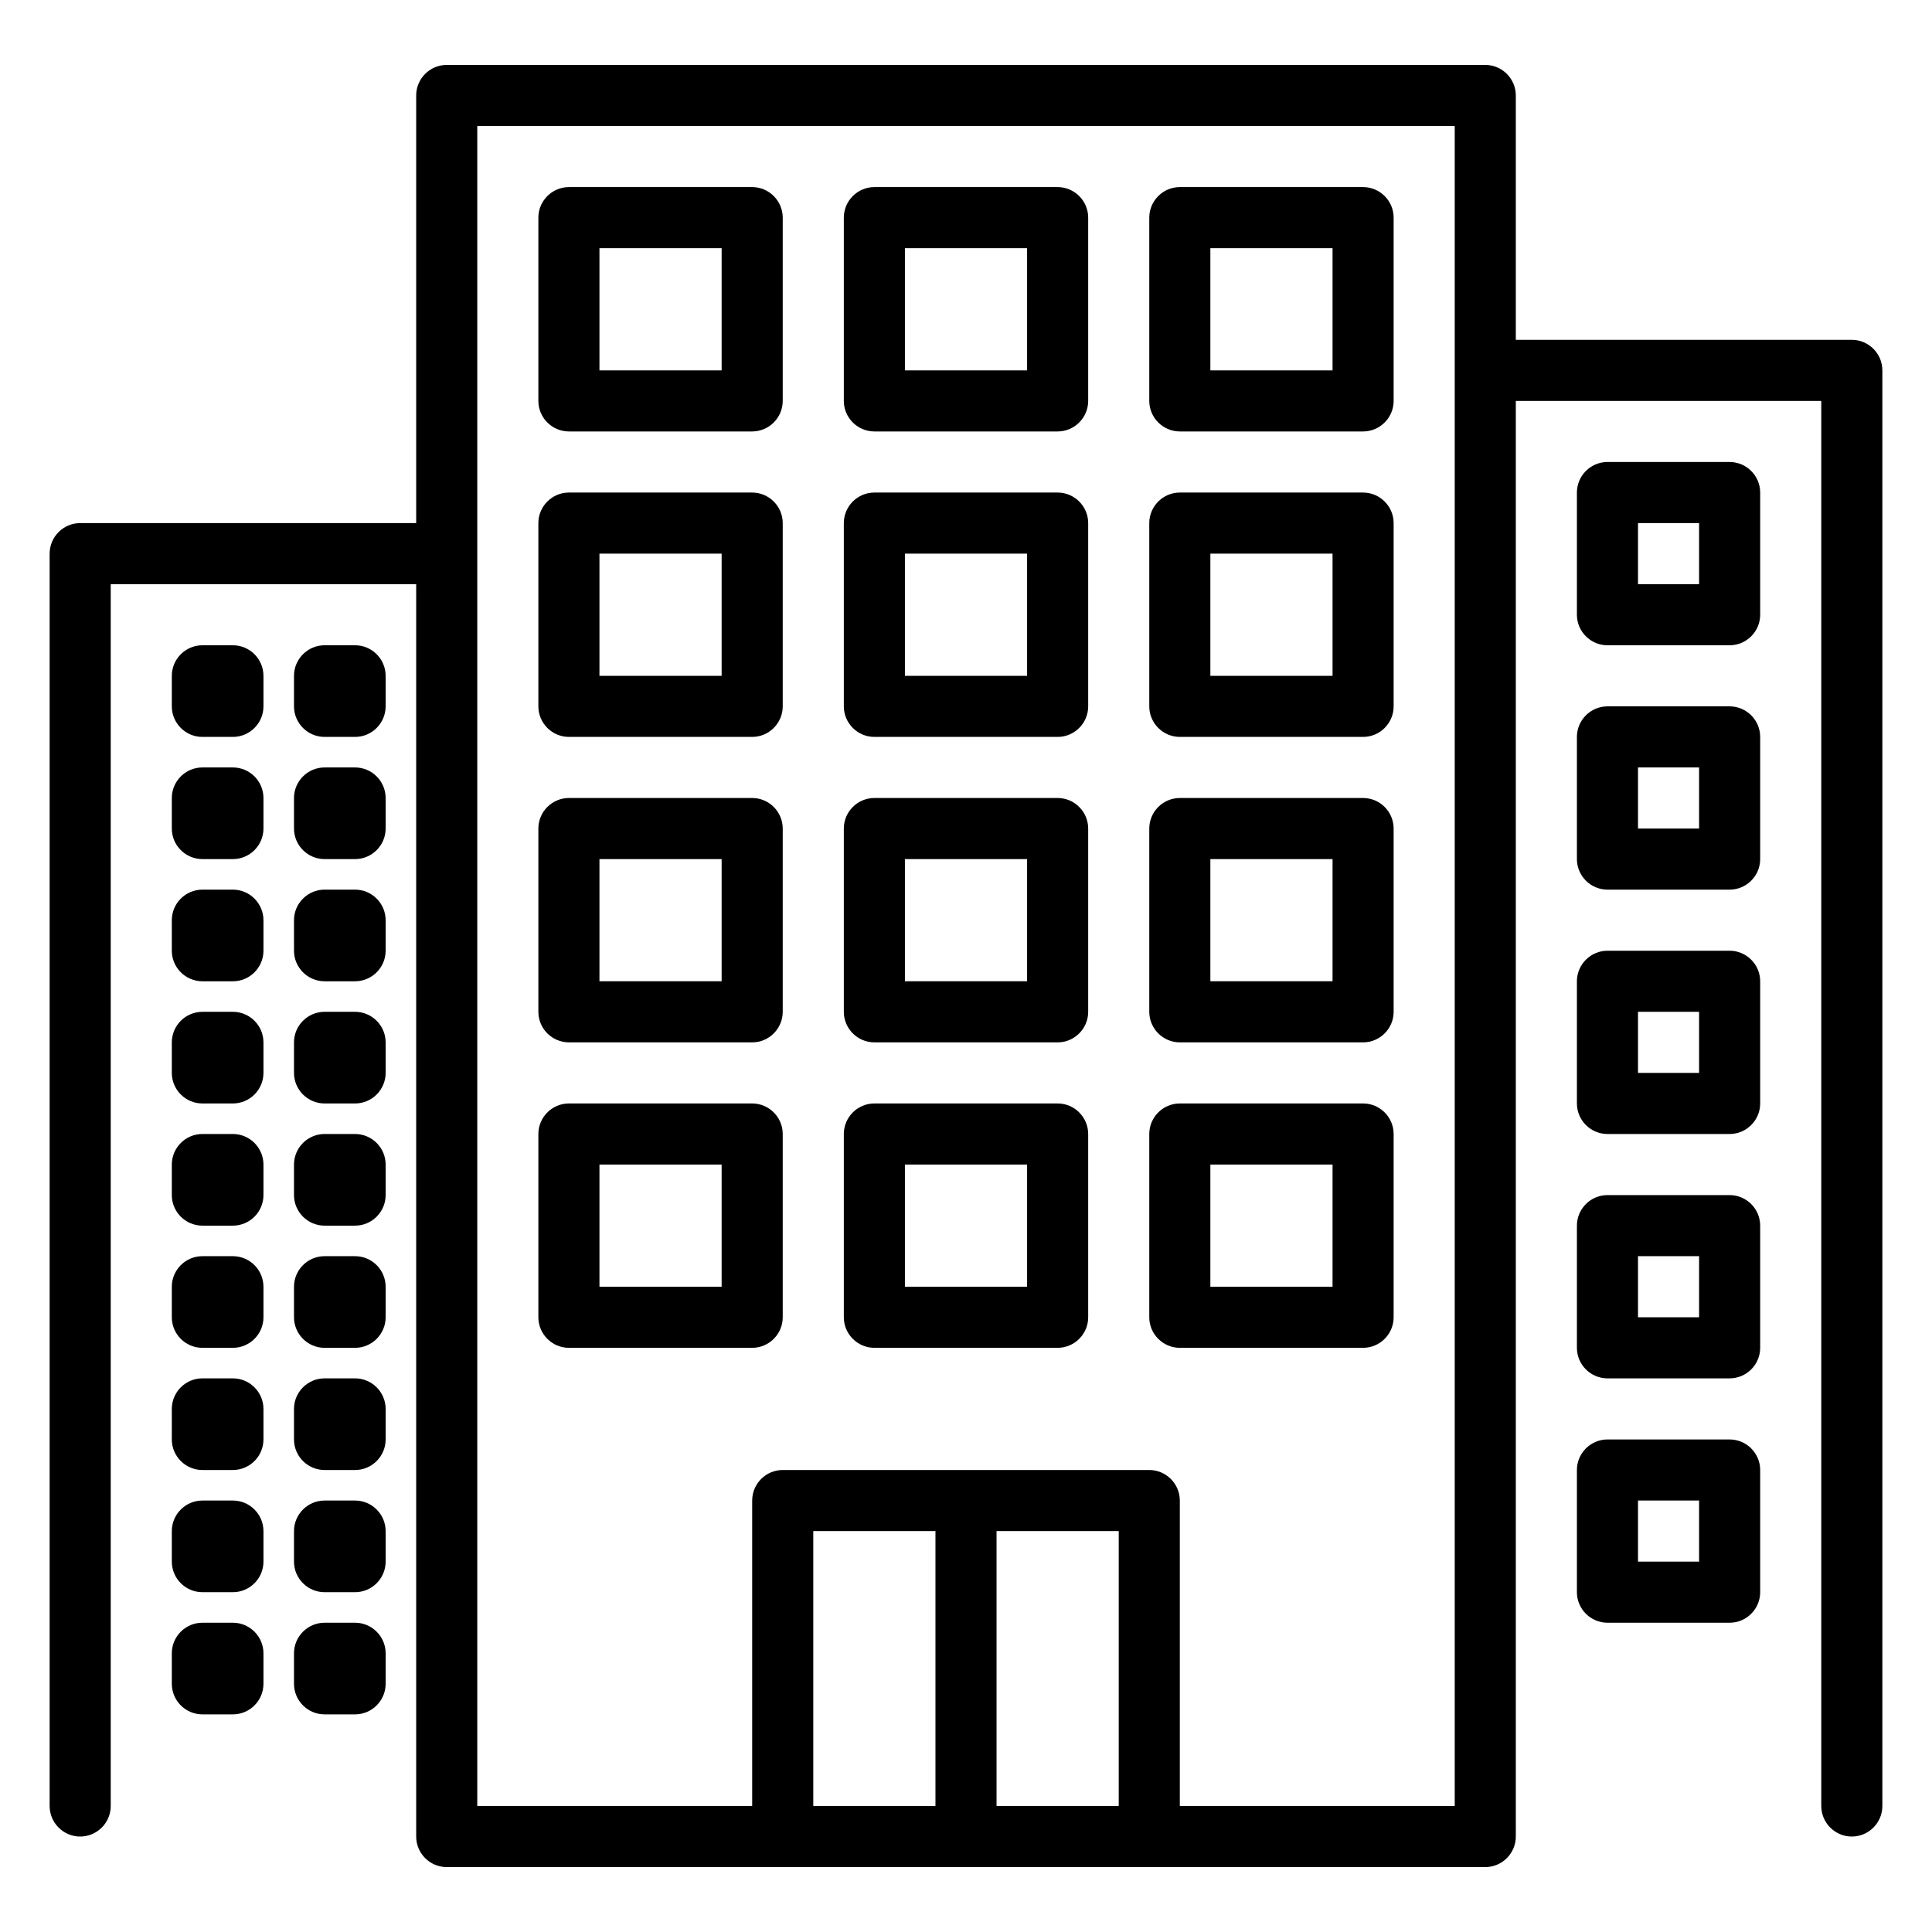<?xml version="1.0" encoding="utf-8"?>
<!-- Generator: Adobe Illustrator 23.0.1, SVG Export Plug-In . SVG Version: 6.00 Build 0)  -->
<svg version="1.1" id="Capa_1" xmlns="http://www.w3.org/2000/svg" xmlns:xlink="http://www.w3.org/1999/xlink" x="0px" y="0px"
	 viewBox="0 0 506 506" style="enable-background:new 0 0 506 506;" xml:space="preserve">
<g>
	<g>
		<path d="M485,89h-88V25c0-4.4-3.6-8-8-8H117c-4.4,0-8,3.6-8,8v112H21c-4.4,0-8,3.6-8,8v328c0,4.4,3.6,8,8,8s8-3.6,8-8V153h80v328
			c0,4.4,3.6,8,8,8h272c4.4,0,8-3.6,8-8V105h80v368c0,4.4,3.6,8,8,8s8-3.6,8-8V97C493,92.6,489.4,89,485,89z M245,473h-32v-72h32
			V473z M293,473h-32v-72h32V473z M381,473h-72v-80c0-4.4-3.6-8-8-8h-96c-4.4,0-8,3.6-8,8v80h-72V33h256V473z"/>
	</g>
</g>
<g>
	<g>
		<path d="M197,49h-48c-4.4,0-8,3.6-8,8v48c0,4.4,3.6,8,8,8h48c4.4,0,8-3.6,8-8V57C205,52.6,201.4,49,197,49z M189,97h-32V65h32V97z
			"/>
	</g>
</g>
<g>
	<g>
		<path d="M277,49h-48c-4.4,0-8,3.6-8,8v48c0,4.4,3.6,8,8,8h48c4.4,0,8-3.6,8-8V57C285,52.6,281.4,49,277,49z M269,97h-32V65h32V97z
			"/>
	</g>
</g>
<g>
	<g>
		<path d="M357,49h-48c-4.4,0-8,3.6-8,8v48c0,4.4,3.6,8,8,8h48c4.4,0,8-3.6,8-8V57C365,52.6,361.4,49,357,49z M349,97h-32V65h32V97z
			"/>
	</g>
</g>
<g>
	<g>
		<path d="M197,129h-48c-4.4,0-8,3.6-8,8v48c0,4.4,3.6,8,8,8h48c4.4,0,8-3.6,8-8v-48C205,132.6,201.4,129,197,129z M189,177h-32v-32
			h32V177z"/>
	</g>
</g>
<g>
	<g>
		<path d="M277,129h-48c-4.4,0-8,3.6-8,8v48c0,4.4,3.6,8,8,8h48c4.4,0,8-3.6,8-8v-48C285,132.6,281.4,129,277,129z M269,177h-32v-32
			h32V177z"/>
	</g>
</g>
<g>
	<g>
		<path d="M357,129h-48c-4.4,0-8,3.6-8,8v48c0,4.4,3.6,8,8,8h48c4.4,0,8-3.6,8-8v-48C365,132.6,361.4,129,357,129z M349,177h-32v-32
			h32V177z"/>
	</g>
</g>
<g>
	<g>
		<path d="M197,209h-48c-4.4,0-8,3.6-8,8v48c0,4.4,3.6,8,8,8h48c4.4,0,8-3.6,8-8v-48C205,212.6,201.4,209,197,209z M189,257h-32v-32
			h32V257z"/>
	</g>
</g>
<g>
	<g>
		<path d="M277,209h-48c-4.4,0-8,3.6-8,8v48c0,4.4,3.6,8,8,8h48c4.4,0,8-3.6,8-8v-48C285,212.6,281.4,209,277,209z M269,257h-32v-32
			h32V257z"/>
	</g>
</g>
<g>
	<g>
		<path d="M357,209h-48c-4.4,0-8,3.6-8,8v48c0,4.4,3.6,8,8,8h48c4.4,0,8-3.6,8-8v-48C365,212.6,361.4,209,357,209z M349,257h-32v-32
			h32V257z"/>
	</g>
</g>
<g>
	<g>
		<path d="M197,289h-48c-4.4,0-8,3.6-8,8v48c0,4.4,3.6,8,8,8h48c4.4,0,8-3.6,8-8v-48C205,292.6,201.4,289,197,289z M189,337h-32v-32
			h32V337z"/>
	</g>
</g>
<g>
	<g>
		<path d="M277,289h-48c-4.4,0-8,3.6-8,8v48c0,4.4,3.6,8,8,8h48c4.4,0,8-3.6,8-8v-48C285,292.6,281.4,289,277,289z M269,337h-32v-32
			h32V337z"/>
	</g>
</g>
<g>
	<g>
		<path d="M357,289h-48c-4.4,0-8,3.6-8,8v48c0,4.4,3.6,8,8,8h48c4.4,0,8-3.6,8-8v-48C365,292.6,361.4,289,357,289z M349,337h-32v-32
			h32V337z"/>
	</g>
</g>
<g>
	<g>
		<path d="M61,169h-8c-4.4,0-8,3.6-8,8v8c0,4.4,3.6,8,8,8h8c4.4,0,8-3.6,8-8v-8C69,172.6,65.4,169,61,169z"/>
	</g>
</g>
<g>
	<g>
		<path d="M93,169h-8c-4.4,0-8,3.6-8,8v8c0,4.4,3.6,8,8,8h8c4.4,0,8-3.6,8-8v-8C101,172.6,97.4,169,93,169z"/>
	</g>
</g>
<g>
	<g>
		<path d="M61,201h-8c-4.4,0-8,3.6-8,8v8c0,4.4,3.6,8,8,8h8c4.4,0,8-3.6,8-8v-8C69,204.6,65.4,201,61,201z"/>
	</g>
</g>
<g>
	<g>
		<path d="M93,201h-8c-4.4,0-8,3.6-8,8v8c0,4.4,3.6,8,8,8h8c4.4,0,8-3.6,8-8v-8C101,204.6,97.4,201,93,201z"/>
	</g>
</g>
<g>
	<g>
		<path d="M61,233h-8c-4.4,0-8,3.6-8,8v8c0,4.4,3.6,8,8,8h8c4.4,0,8-3.6,8-8v-8C69,236.6,65.4,233,61,233z"/>
	</g>
</g>
<g>
	<g>
		<path d="M93,233h-8c-4.4,0-8,3.6-8,8v8c0,4.4,3.6,8,8,8h8c4.4,0,8-3.6,8-8v-8C101,236.6,97.4,233,93,233z"/>
	</g>
</g>
<g>
	<g>
		<path d="M61,265h-8c-4.4,0-8,3.6-8,8v8c0,4.4,3.6,8,8,8h8c4.4,0,8-3.6,8-8v-8C69,268.6,65.4,265,61,265z"/>
	</g>
</g>
<g>
	<g>
		<path d="M93,265h-8c-4.4,0-8,3.6-8,8v8c0,4.4,3.6,8,8,8h8c4.4,0,8-3.6,8-8v-8C101,268.6,97.4,265,93,265z"/>
	</g>
</g>
<g>
	<g>
		<path d="M61,297h-8c-4.4,0-8,3.6-8,8v8c0,4.4,3.6,8,8,8h8c4.4,0,8-3.6,8-8v-8C69,300.6,65.4,297,61,297z"/>
	</g>
</g>
<g>
	<g>
		<path d="M93,297h-8c-4.4,0-8,3.6-8,8v8c0,4.4,3.6,8,8,8h8c4.4,0,8-3.6,8-8v-8C101,300.6,97.4,297,93,297z"/>
	</g>
</g>
<g>
	<g>
		<path d="M61,329h-8c-4.4,0-8,3.6-8,8v8c0,4.4,3.6,8,8,8h8c4.4,0,8-3.6,8-8v-8C69,332.6,65.4,329,61,329z"/>
	</g>
</g>
<g>
	<g>
		<path d="M93,329h-8c-4.4,0-8,3.6-8,8v8c0,4.4,3.6,8,8,8h8c4.4,0,8-3.6,8-8v-8C101,332.6,97.4,329,93,329z"/>
	</g>
</g>
<g>
	<g>
		<path d="M61,361h-8c-4.4,0-8,3.6-8,8v8c0,4.4,3.6,8,8,8h8c4.4,0,8-3.6,8-8v-8C69,364.6,65.4,361,61,361z"/>
	</g>
</g>
<g>
	<g>
		<path d="M93,361h-8c-4.4,0-8,3.6-8,8v8c0,4.4,3.6,8,8,8h8c4.4,0,8-3.6,8-8v-8C101,364.6,97.4,361,93,361z"/>
	</g>
</g>
<g>
	<g>
		<path d="M61,393h-8c-4.4,0-8,3.6-8,8v8c0,4.4,3.6,8,8,8h8c4.4,0,8-3.6,8-8v-8C69,396.6,65.4,393,61,393z"/>
	</g>
</g>
<g>
	<g>
		<path d="M93,393h-8c-4.4,0-8,3.6-8,8v8c0,4.4,3.6,8,8,8h8c4.4,0,8-3.6,8-8v-8C101,396.6,97.4,393,93,393z"/>
	</g>
</g>
<g>
	<g>
		<path d="M61,425h-8c-4.4,0-8,3.6-8,8v8c0,4.4,3.6,8,8,8h8c4.4,0,8-3.6,8-8v-8C69,428.6,65.4,425,61,425z"/>
	</g>
</g>
<g>
	<g>
		<path d="M93,425h-8c-4.4,0-8,3.6-8,8v8c0,4.4,3.6,8,8,8h8c4.4,0,8-3.6,8-8v-8C101,428.6,97.4,425,93,425z"/>
	</g>
</g>
<g>
	<g>
		<path d="M453,121h-32c-4.4,0-8,3.6-8,8v32c0,4.4,3.6,8,8,8h32c4.4,0,8-3.6,8-8v-32C461,124.6,457.4,121,453,121z M445,153h-16v-16
			h16V153z"/>
	</g>
</g>
<g>
	<g>
		<path d="M453,185h-32c-4.4,0-8,3.6-8,8v32c0,4.4,3.6,8,8,8h32c4.4,0,8-3.6,8-8v-32C461,188.6,457.4,185,453,185z M445,217h-16v-16
			h16V217z"/>
	</g>
</g>
<g>
	<g>
		<path d="M453,249h-32c-4.4,0-8,3.6-8,8v32c0,4.4,3.6,8,8,8h32c4.4,0,8-3.6,8-8v-32C461,252.6,457.4,249,453,249z M445,281h-16v-16
			h16V281z"/>
	</g>
</g>
<g>
	<g>
		<path d="M453,313h-32c-4.4,0-8,3.6-8,8v32c0,4.4,3.6,8,8,8h32c4.4,0,8-3.6,8-8v-32C461,316.6,457.4,313,453,313z M445,345h-16v-16
			h16V345z"/>
	</g>
</g>
<g>
	<g>
		<path d="M453,377h-32c-4.4,0-8,3.6-8,8v32c0,4.4,3.6,8,8,8h32c4.4,0,8-3.6,8-8v-32C461,380.6,457.4,377,453,377z M445,409h-16v-16
			h16V409z"/>
	</g>
</g>
</svg>
